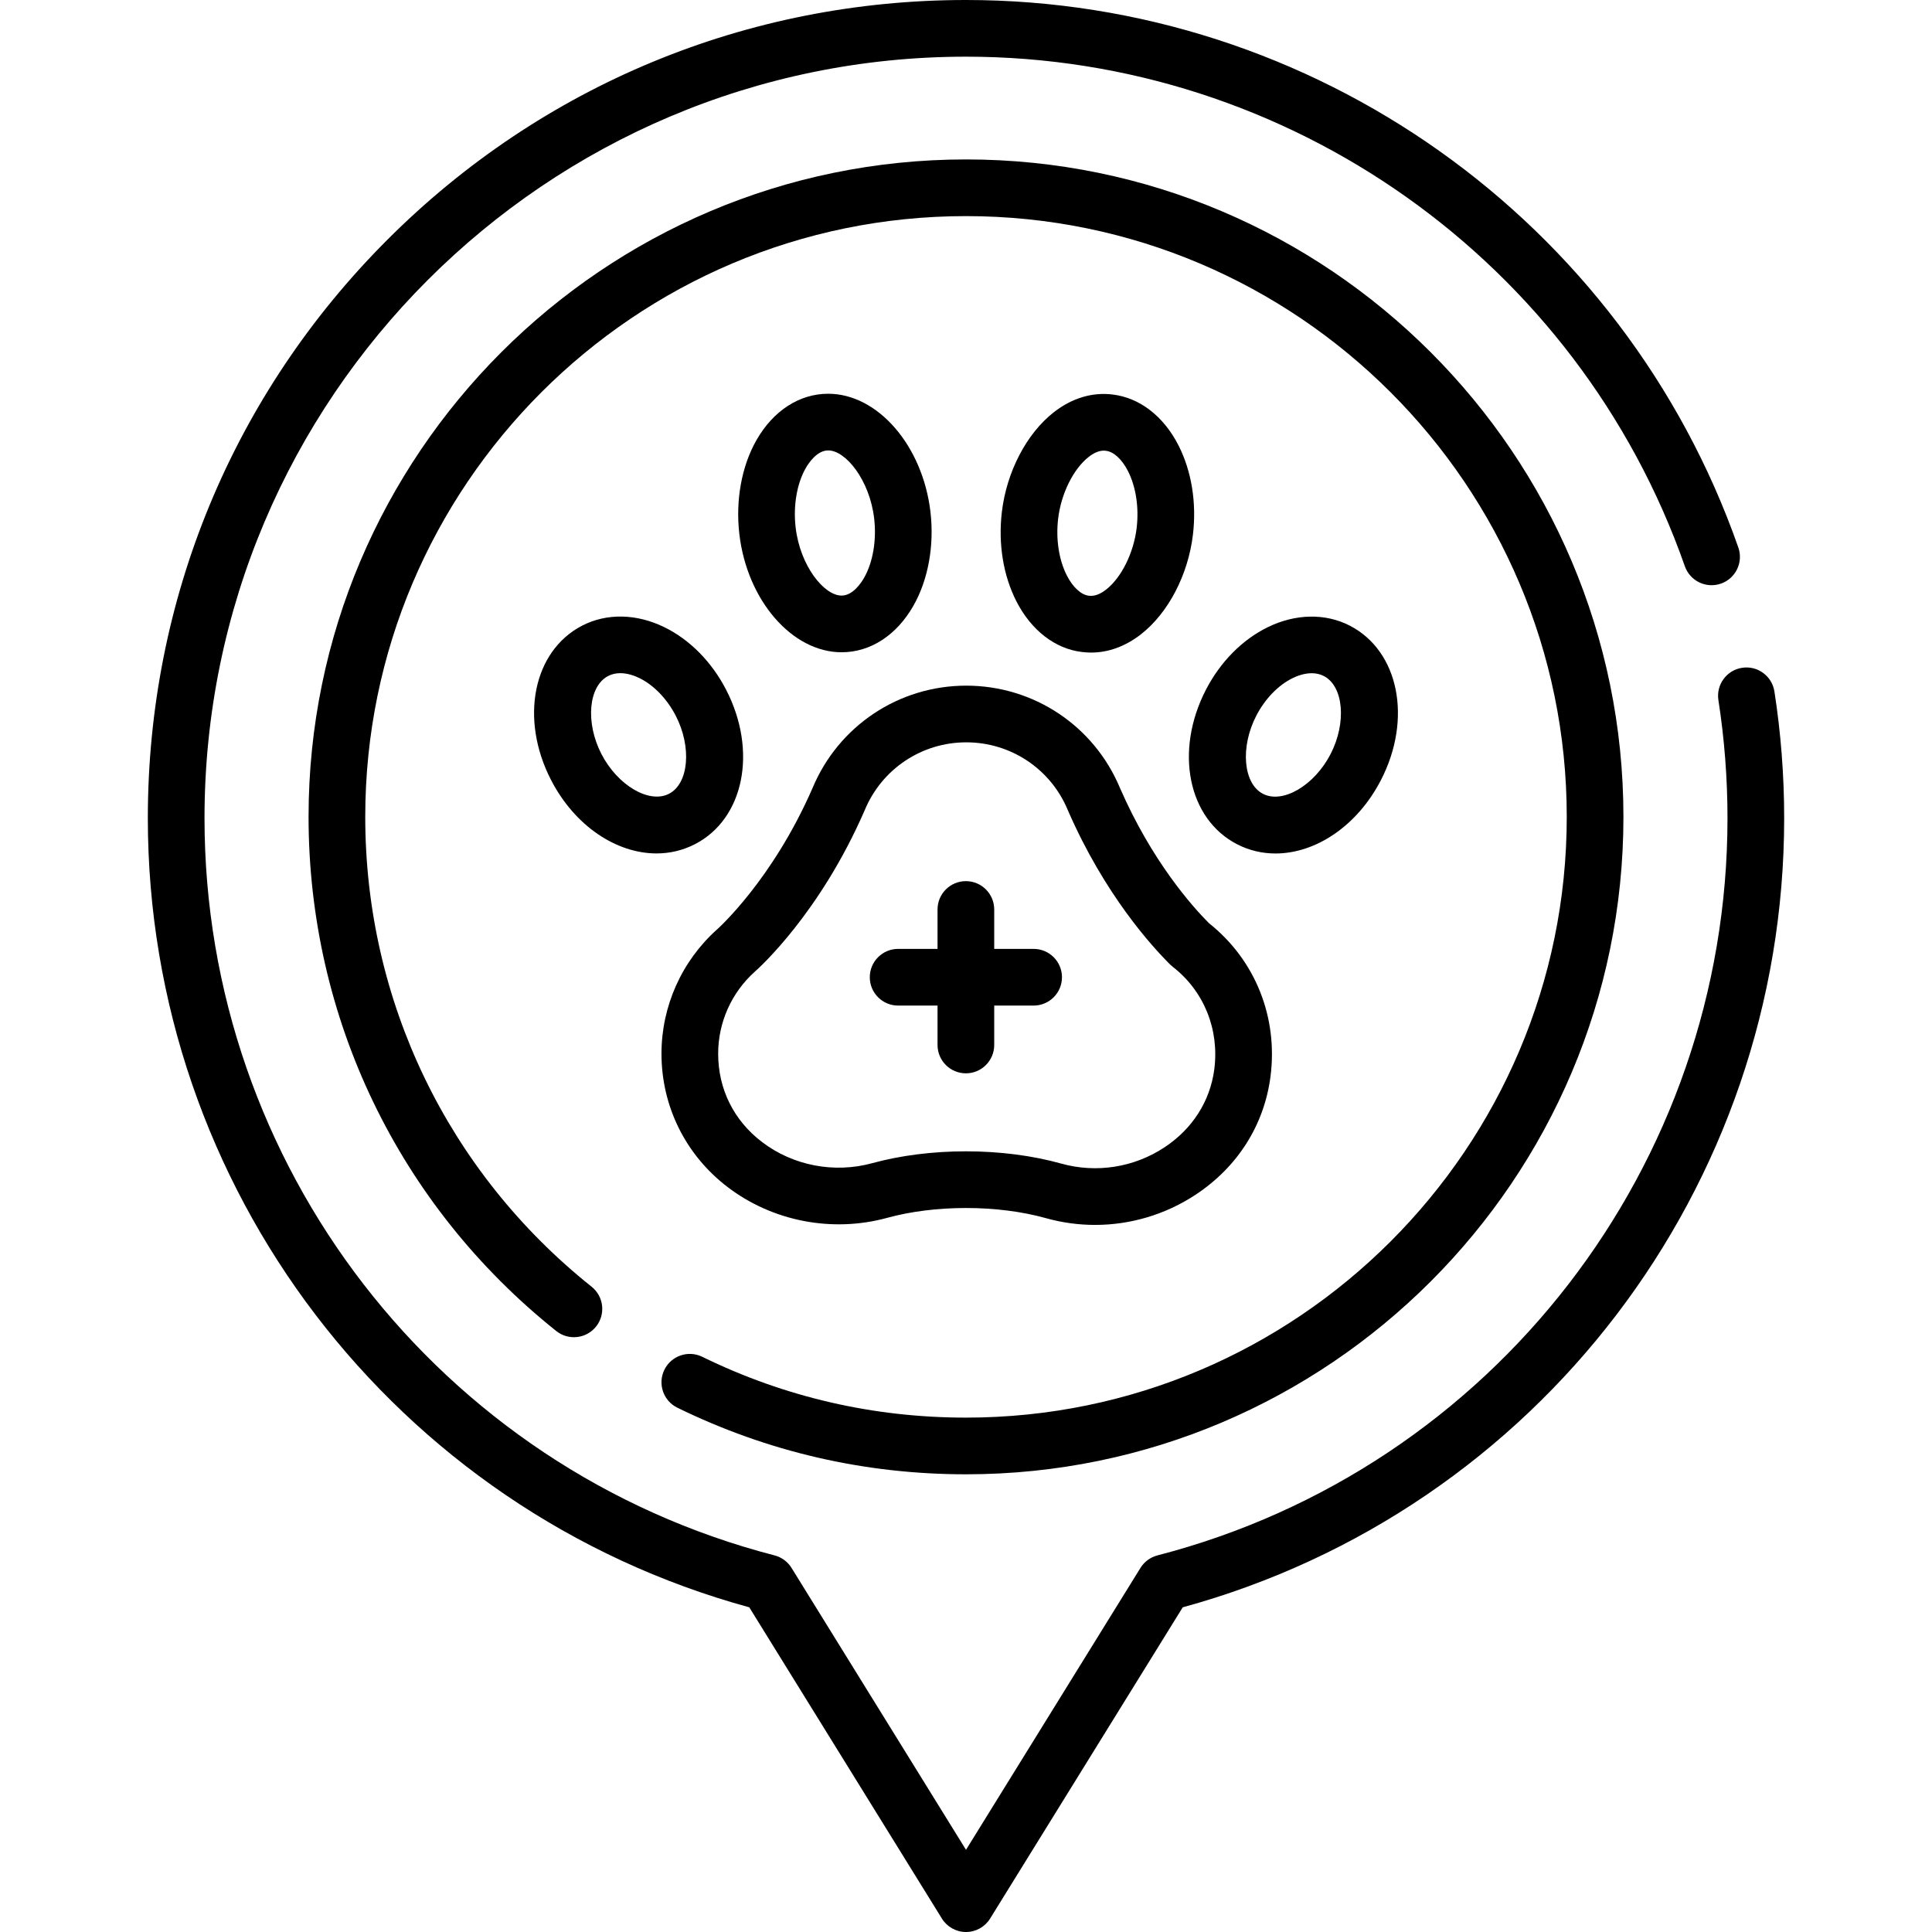<svg xmlns="http://www.w3.org/2000/svg" id="Layer_1" height="512" viewBox="0 0 511.311 511.311" width="512"><g><path d="m469.605 182.994c-.637-4.093-4.471-6.896-8.564-6.258-4.093.637-6.895 4.471-6.258 8.564 1.596 10.256 2.404 20.764 2.404 31.232 0 91.88-62.038 172.112-150.865 195.111-1.87.484-3.481 1.671-4.498 3.314l-46.169 74.603-46.169-74.603c-1.017-1.643-2.627-2.83-4.498-3.314-88.826-22.999-150.864-103.232-150.864-195.112 0-111.124 90.407-201.531 201.532-201.531 85.522 0 161.976 54.195 190.243 134.858 1.37 3.908 5.649 5.968 9.559 4.598 3.909-1.37 5.967-5.649 4.598-9.559-30.373-86.668-112.515-144.897-204.4-144.897-57.837 0-112.213 22.523-153.111 63.42s-63.42 95.273-63.42 153.111c0 97.704 65.297 183.15 159.175 208.852l50.979 82.375c1.367 2.209 3.78 3.553 6.377 3.553s5.011-1.344 6.377-3.553l50.979-82.375c93.878-25.702 159.175-111.148 159.175-208.852 0-11.237-.869-22.52-2.582-33.537z"></path><path d="m179.266 372.554c23.896 11.695 49.597 17.625 76.39 17.625 95.939 0 173.992-78.053 173.992-173.992s-78.053-173.993-173.992-173.993-173.993 78.053-173.993 173.993c0 53.235 23.892 102.832 65.55 136.072 3.237 2.584 7.957 2.053 10.54-1.185s2.053-7.957-1.185-10.54c-38.071-30.378-59.905-75.702-59.905-124.348 0-87.668 71.324-158.992 158.992-158.992s158.992 71.324 158.992 158.992-71.324 158.992-158.992 158.992c-24.488 0-47.971-5.416-69.796-16.097-3.719-1.821-8.212-.281-10.033 3.439s-.281 8.213 3.44 10.034z"></path><path d="m215.038 208.569c-10.617 24.341-25.075 37.236-25.205 37.351-.027.023-.053.046-.08.07-9.336 8.36-14.691 20.335-14.691 32.856 0 13.958 6.384 26.832 17.515 35.321 11.906 9.08 27.69 12.122 42.221 8.137 6.212-1.703 13.423-2.603 20.853-2.603 7.553 0 14.87.93 21.157 2.688 4.276 1.197 8.648 1.787 13.001 1.787 9.374 0 18.651-2.735 26.648-8.019 11.08-7.32 18.103-18.398 19.777-31.195 0-.002 0-.004.001-.007 2.047-15.755-4.033-30.906-16.279-40.633-4.485-4.501-15.111-16.433-23.542-35.758-6.873-16.468-22.837-27.105-40.691-27.105-17.848.001-33.81 10.641-40.685 27.11zm67.552 5.815c.017.039.033.079.05.117 9.663 22.178 22.139 35.902 27.055 40.773.214.212.44.411.678.595 8.256 6.416 12.365 16.567 10.989 27.155-1.103 8.414-5.78 15.736-13.172 20.619-8.078 5.337-18.043 6.905-27.338 4.302-7.586-2.122-16.3-3.244-25.2-3.244-8.75 0-17.333 1.084-24.819 3.137-10.049 2.756-20.949.664-29.159-5.598-7.488-5.711-11.611-14.019-11.611-23.394 0-8.249 3.524-16.14 9.67-21.657 1.226-1.079 17.243-15.511 29.081-42.684.017-.039.034-.078.05-.117 4.526-10.891 15.069-17.928 26.86-17.928 11.795 0 22.341 7.036 26.866 17.924z"></path><path d="m192.162 182.527c-3.805-7.363-9.601-13.233-16.321-16.53-7.365-3.613-15.302-3.766-21.773-.419-12.983 6.707-16.594 24.661-8.218 40.875 6.294 12.179 17.303 19.41 27.896 19.41 3.507 0 6.969-.793 10.198-2.461 12.984-6.708 16.594-24.662 8.218-40.875zm-15.103 27.548c-5.235 2.703-13.593-2.206-17.883-10.507-4.289-8.303-3.458-17.958 1.779-20.665 1.046-.541 2.146-.746 3.209-.746 2.011 0 3.897.731 5.071 1.307 3.797 1.862 7.296 5.489 9.601 9.949 4.289 8.302 3.459 17.957-1.777 20.662z"></path><path d="m294.505 104.415c-5.398-.681-10.791.929-15.59 4.671-7.232 5.64-12.508 15.757-13.768 26.402-.999 8.442.367 16.841 3.845 23.65 3.927 7.688 10.272 12.579 17.325 13.409.819.105 1.639.158 2.457.158 4.578 0 9.092-1.649 13.186-4.841 7.224-5.632 12.495-15.741 13.758-26.386.999-8.442-.368-16.841-3.848-23.649-3.92-7.67-10.248-12.557-17.365-13.414zm6.317 35.299c-.783 6.602-4.032 13.161-8.085 16.32-1.618 1.261-3.13 1.814-4.583 1.625-2.047-.241-4.217-2.239-5.804-5.345-2.11-4.13-2.951-9.621-2.307-15.064.781-6.604 4.035-13.169 8.096-16.336 1.406-1.097 2.74-1.65 3.972-1.65.173 0 .344.011.512.033.026.003.053.006.08.01 2.05.242 4.222 2.242 5.81 5.349 2.111 4.129 2.952 9.618 2.309 15.058z"></path><path d="m219.183 104.207c-7.599 0-14.512 4.462-18.966 12.244-3.946 6.896-5.6 15.993-4.539 24.957 2.066 17.504 13.95 31.216 27.054 31.216 7.599 0 14.513-4.465 18.97-12.251 3.948-6.899 5.602-15.995 4.539-24.957-2.065-17.501-13.951-31.209-27.058-31.209zm9.5 48.714c-.809 1.414-3.009 4.702-5.951 4.702-4.641 0-10.962-7.852-12.158-17.978-.682-5.755.313-11.642 2.661-15.745.808-1.412 3.005-4.695 5.948-4.695 4.643 0 10.967 7.849 12.162 17.968v.005c.683 5.752-.312 11.638-2.662 15.743z"></path><path d="m327.367 223.417c3.229 1.669 6.69 2.461 10.198 2.461 10.592 0 21.603-7.232 27.897-19.411 8.373-16.21 4.764-34.166-8.217-40.876 0 0-.001-.001-.001-.001-6.474-3.346-14.411-3.192-21.775.422-6.72 3.297-12.516 9.167-16.32 16.531-8.374 16.211-4.764 34.165 8.218 40.874zm5.108-33.99c2.304-4.46 5.804-8.086 9.601-9.949 1.174-.576 3.062-1.308 5.074-1.308 1.064 0 2.163.205 3.209.745 5.235 2.708 6.065 12.365 1.778 20.666-4.292 8.303-12.649 13.213-17.884 10.509-5.236-2.705-6.066-12.361-1.778-20.663z"></path><path d="m248.123 240.697v10.431h-10.431c-4.142 0-7.5 3.358-7.5 7.5s3.358 7.5 7.5 7.5h10.431v10.431c0 4.142 3.358 7.5 7.5 7.5s7.5-3.358 7.5-7.5v-10.431h10.431c4.142 0 7.5-3.358 7.5-7.5s-3.358-7.5-7.5-7.5h-10.431v-10.431c0-4.142-3.358-7.5-7.5-7.5s-7.5 3.358-7.5 7.5z"></path></g></svg>